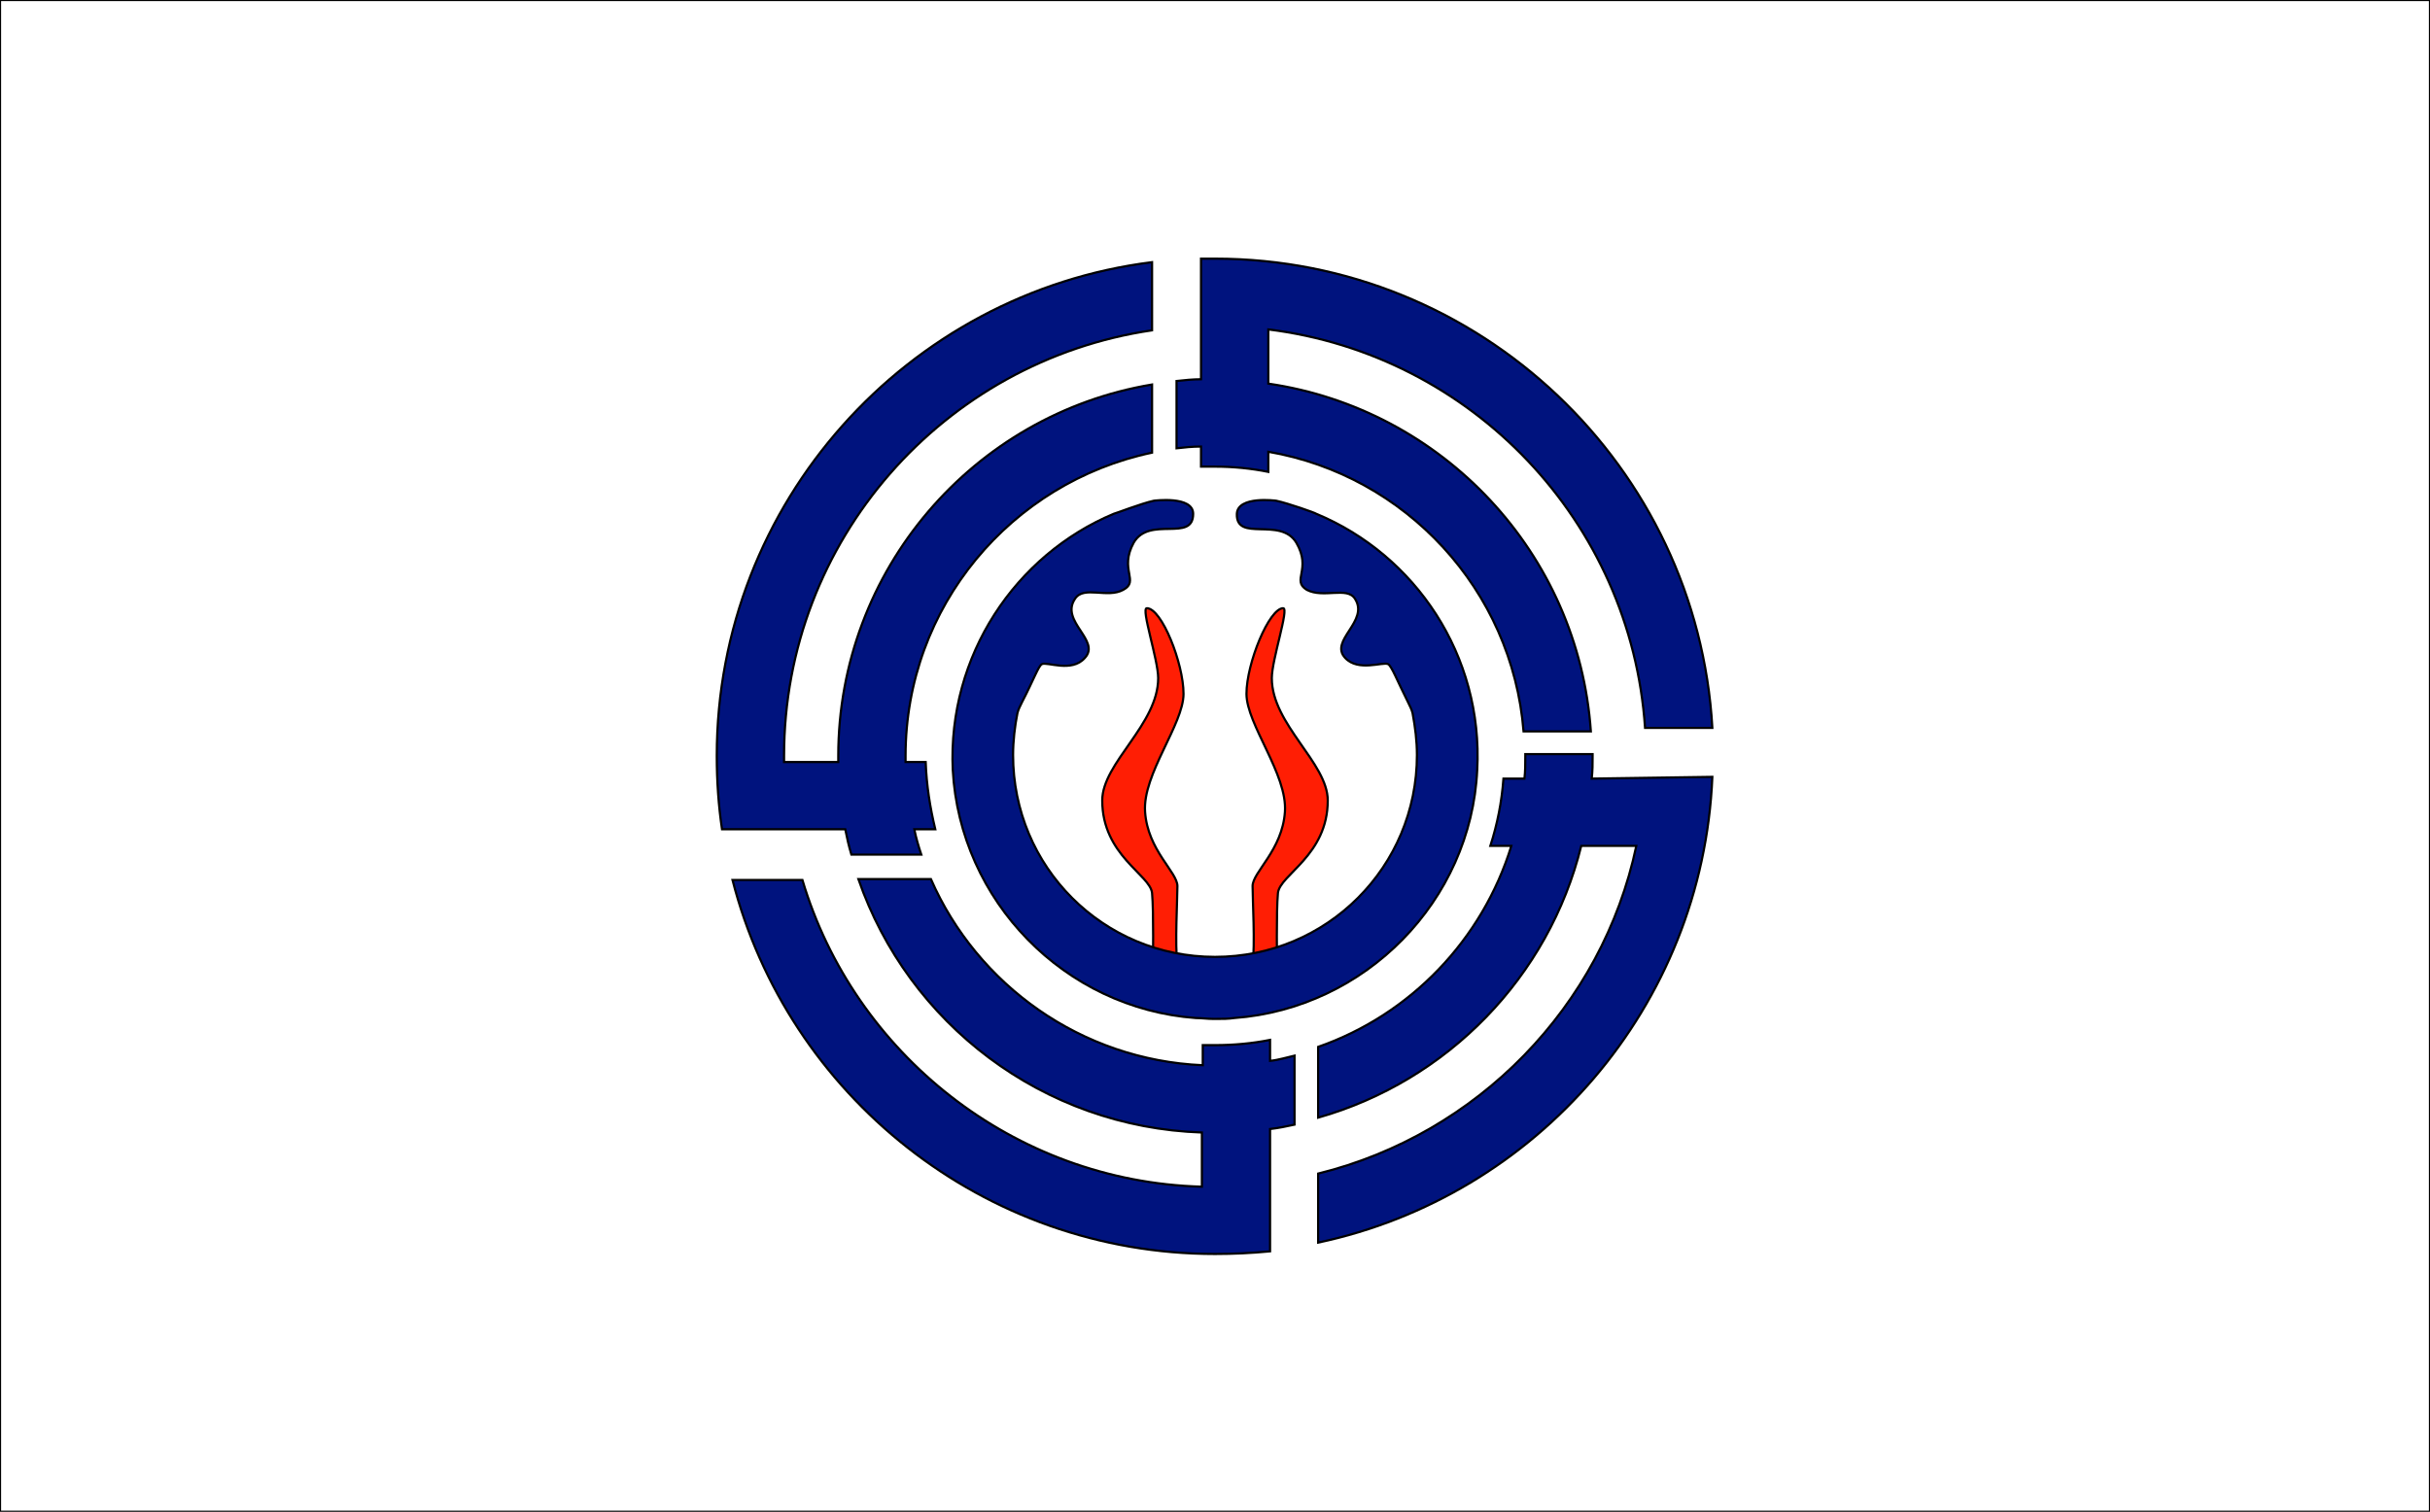 <?xml version="1.0"?>
<!-- Generator: Adobe Illustrator 18.0.0, SVG Export Plug-In . SVG Version: 6.00 Build 0)  -->
<svg
    xmlns="http://www.w3.org/2000/svg"
    xmlns:xlink="http://www.w3.org/1999/xlink"
    xmlns:svg="http://www.w3.org/2000/svg"
    xmlns:inkscape="http://www.inkscape.org/namespaces/inkscape"
    xmlns:sodipodi="http://sodipodi.sourceforge.net/DTD/sodipodi-0.dtd"
    xmlns:ns1="http://sozi.baierouge.fr"
    xmlns:dc="http://purl.org/dc/elements/1.1/"
    xmlns:cc="http://web.resource.org/cc/"
    xmlns:rdf="http://www.w3.org/1999/02/22-rdf-syntax-ns#"
    version="1.1"
    id="Layer_2"
    x="0px"
    y="0px"
    viewBox="0 0 278 173"
    style="enable-background:new 0 0 278 173;"
    xml:space="preserve"
  >
<rect x="0" y="0" width="278" height="173" fill="#333333" stroke="none"/>
<style
      type="text/css"
    >
	.st0{fill:#FFFFFF;stroke:#000000;stroke-width:0.25;stroke-miterlimit:10;}
	.st1{fill:#FF1E04;stroke:#000000;stroke-width:0.25;stroke-miterlimit:10;}
	.st2{fill:#00137E;stroke:#000000;stroke-width:0.25;stroke-miterlimit:10;}
</style
  >
<rect
      class="st0"
      width="278"
      height="173"
  />
<g
    >
	<path
        class="st1"
        d="M131.2,69.6c-0.7,0,1.3,5.9,1.3,8c0,5.3-6.4,9.7-6.4,14c0,6.3,5.5,8.5,5.7,10.6c0.2,2.1,0.1,8.3,0.1,8.3h2.8   c-0.3-2.5,0-7.5,0-9.1s-3.4-4.1-3.7-8.5c-0.3-4.3,4.4-10,4.4-13.5S132.9,69.6,131.2,69.6z"
    />
	<path
        class="st1"
        d="M146.8,69.6c0.7,0-1.3,5.9-1.3,8c0,5.3,6.4,9.7,6.4,14c0,6.3-5.5,8.5-5.7,10.6c-0.2,2.1-0.1,8.3-0.1,8.3h-2.8   c0.3-2.5,0-7.5,0-9.1s3.4-4.1,3.7-8.5c0.3-4.3-4.4-10-4.4-13.5S145.2,69.6,146.8,69.6z"
    />
	<g
      >
		<path
          class="st2"
          d="M137.4,43.4c-0.9,0-1.9,0.1-2.8,0.2v7.7c0.9-0.1,1.8-0.2,2.8-0.2v2.3c0.5,0,1.1,0,1.6,0    c2.1,0,4.1,0.2,6.1,0.6v-2.3c15.7,2.7,27.9,15.8,29.2,32h7.7c-1.4-20.4-17-36.9-36.9-39.8v-6.2c23.3,2.9,41.5,22,43.1,45.6h7.7    c-1.7-29.9-26.6-53.7-56.9-53.7c-0.5,0-1.1,0-1.6,0V43.4z"
      />
		<path
          class="st2"
          d="M96.7,94.9c0.2,1,0.4,1.9,0.7,2.9h8c-0.3-0.9-0.6-1.9-0.8-2.9h2.4c-0.6-2.5-1-5-1.1-7.7h-2.3    c0-0.2,0-0.5,0-0.7c0-17.1,12.1-31.3,28.2-34.7V44c-20.4,3.4-35.9,21.2-35.9,42.5c0,0.2,0,0.5,0,0.7h-6.2c0-0.2,0-0.5,0-0.7    c0-24.7,18.3-45.2,42.1-48.7V30c-28,3.5-49.8,27.5-49.8,56.5c0,2.9,0.2,5.7,0.6,8.4H96.7z"
      />
		<path
          class="st2"
          d="M145.3,129.2c0.9-0.1,1.9-0.3,2.8-0.5v-7.9c-0.9,0.2-1.8,0.5-2.8,0.6V119c-2,0.4-4.1,0.6-6.3,0.6    c-0.5,0-1,0-1.4,0v2.3c-13.9-0.6-25.8-9.2-31.1-21.3h-8.3c5.7,16.5,21.1,28.4,39.3,29v6.2c-21.6-0.6-39.8-15.3-45.7-35.1h-8    c6.3,24.6,28.7,42.8,55.2,42.8c2.1,0,4.2-0.1,6.3-0.3V129.2z"
      />
		<path
          class="st2"
          d="M182.1,89.1c0.1-0.9,0.1-1.7,0.1-2.6c0-0.1,0-0.1,0-0.2h-7.7c0,0.1,0,0.1,0,0.2c0,0.9,0,1.8-0.1,2.6H172    c-0.2,2.7-0.7,5.2-1.5,7.7h2.4c-3.3,10.7-11.5,19.3-22.1,23v8.1c14.8-4.2,26.4-16.1,30.1-31.1h6.3c-3.9,18.4-18.2,33-36.4,37.5    v7.9c25-5.3,44-27,45.1-53.3L182.1,89.1z"
      />
	</g
    >
	<path
        class="st2"
        d="M150.6,58.8L150.6,58.8c-0.1-0.1-3.2-1.2-4.6-1.5c0,0-4.4-0.6-4.5,1.5c-0.1,3.3,5,0.3,6.8,3.3   c1.8,3.1-0.6,4.3,1.2,5.4c1.9,1,4.6-0.4,5.5,1c1.7,2.6-3,4.8-1.1,6.8c1.5,1.6,4.3,0.4,4.9,0.7c0.4,0.2,1,1.8,2.3,4.4   c0.2,0.4,0.4,0.8,0.5,1.2c0.3,1.6,0.5,3.2,0.5,4.8c0,12.8-10.3,23.1-23.1,23.1s-23.1-10.3-23.1-23.1c0-1.6,0.2-3.3,0.5-4.8   c0.1-0.4,0.3-0.8,0.5-1.2c1.4-2.7,1.9-4.2,2.3-4.4c0.6-0.3,3.4,1,4.9-0.7c1.9-2-2.9-4.2-1.1-6.8c1-1.5,3.7,0,5.5-1   c1.9-1-0.5-2.3,1.2-5.4c1.8-3.1,6.8,0,6.8-3.3c0-2.1-4.5-1.5-4.5-1.5c-1.4,0.3-4.5,1.5-4.6,1.5l0,0C116.2,63.5,108.4,75,109,88.1   c0.8,15,12.8,27.3,27.8,28.4c0.7,0,1.3,0.1,2,0.1v0c0.1,0,0.1,0,0.2,0c0.1,0,0.1,0,0.2,0v0c0.7,0,1.3,0,2-0.1   c15-1.1,27.1-13.4,27.8-28.4C169.7,75,161.9,63.5,150.6,58.8z"
    />
</g
  >
</svg
>
